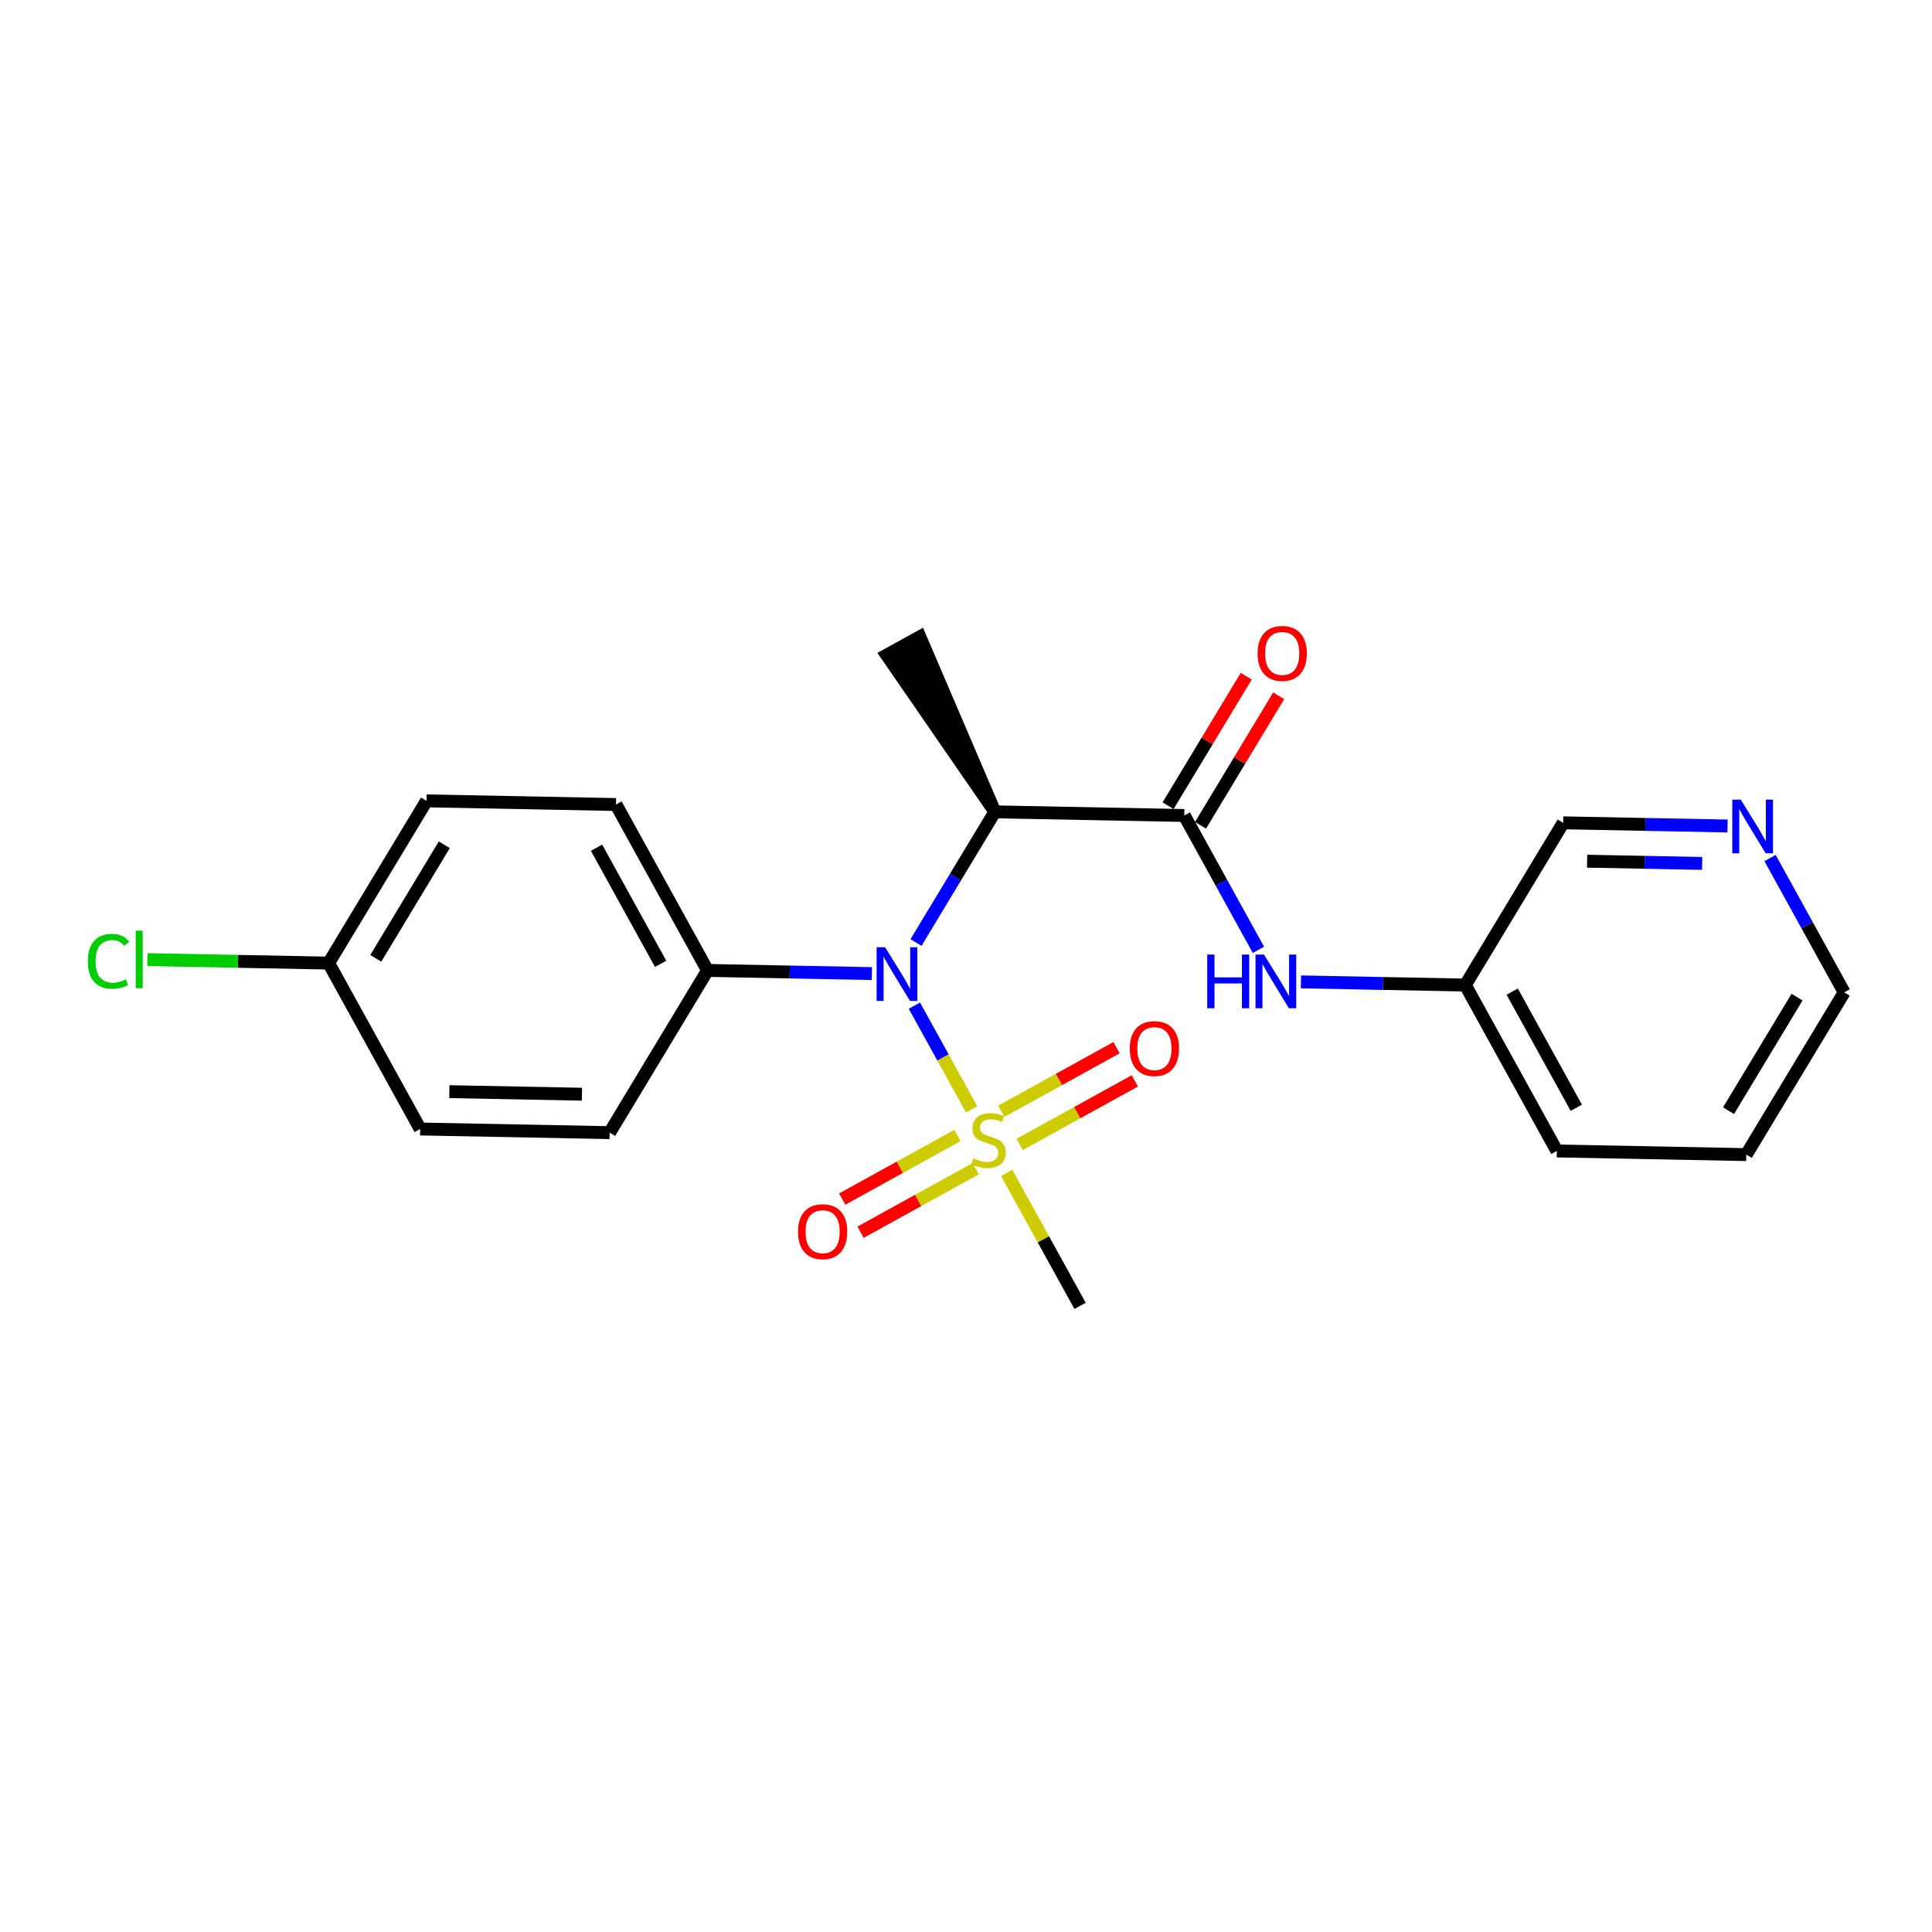 <?xml version='1.0' encoding='iso-8859-1'?>
<svg version='1.1' baseProfile='full'
              xmlns='http://www.w3.org/2000/svg'
                      xmlns:rdkit='http://www.rdkit.org/xml'
                      xmlns:xlink='http://www.w3.org/1999/xlink'
                  xml:space='preserve'
width='300px' height='300px' viewBox='0 0 300 300'>
<!-- END OF HEADER -->
<rect style='opacity:1.0;fill:#FFFFFF;stroke:none' width='300' height='300' x='0' y='0'> </rect>
<rect style='opacity:1.0;fill:#FFFFFF;stroke:none' width='300' height='300' x='0' y='0'> </rect>
<path class='bond-0 atom-1 atom-0' d='M 154.482,126.063 L 142.842,98.882 L 137.69,101.725 Z' style='fill:#000000;fill-rule:evenodd;fill-opacity:1;stroke:#000000;stroke-width:2.0px;stroke-linecap:butt;stroke-linejoin:miter;stroke-opacity:1;' />
<path class='bond-1 atom-1 atom-2' d='M 154.482,126.063 L 183.898,126.631' style='fill:none;fill-rule:evenodd;stroke:#000000;stroke-width:2.0px;stroke-linecap:butt;stroke-linejoin:miter;stroke-opacity:1' />
<path class='bond-10 atom-1 atom-11' d='M 154.482,126.063 L 148.36,136.208' style='fill:none;fill-rule:evenodd;stroke:#000000;stroke-width:2.0px;stroke-linecap:butt;stroke-linejoin:miter;stroke-opacity:1' />
<path class='bond-10 atom-1 atom-11' d='M 148.36,136.208 L 142.239,146.353' style='fill:none;fill-rule:evenodd;stroke:#0000FF;stroke-width:2.0px;stroke-linecap:butt;stroke-linejoin:miter;stroke-opacity:1' />
<path class='bond-2 atom-2 atom-3' d='M 186.417,128.151 L 192.485,118.095' style='fill:none;fill-rule:evenodd;stroke:#000000;stroke-width:2.0px;stroke-linecap:butt;stroke-linejoin:miter;stroke-opacity:1' />
<path class='bond-2 atom-2 atom-3' d='M 192.485,118.095 L 198.554,108.038' style='fill:none;fill-rule:evenodd;stroke:#FF0000;stroke-width:2.0px;stroke-linecap:butt;stroke-linejoin:miter;stroke-opacity:1' />
<path class='bond-2 atom-2 atom-3' d='M 181.379,125.111 L 187.447,115.055' style='fill:none;fill-rule:evenodd;stroke:#000000;stroke-width:2.0px;stroke-linecap:butt;stroke-linejoin:miter;stroke-opacity:1' />
<path class='bond-2 atom-2 atom-3' d='M 187.447,115.055 L 193.515,104.998' style='fill:none;fill-rule:evenodd;stroke:#FF0000;stroke-width:2.0px;stroke-linecap:butt;stroke-linejoin:miter;stroke-opacity:1' />
<path class='bond-3 atom-2 atom-4' d='M 183.898,126.631 L 189.654,137.06' style='fill:none;fill-rule:evenodd;stroke:#000000;stroke-width:2.0px;stroke-linecap:butt;stroke-linejoin:miter;stroke-opacity:1' />
<path class='bond-3 atom-2 atom-4' d='M 189.654,137.06 L 195.409,147.489' style='fill:none;fill-rule:evenodd;stroke:#0000FF;stroke-width:2.0px;stroke-linecap:butt;stroke-linejoin:miter;stroke-opacity:1' />
<path class='bond-4 atom-4 atom-5' d='M 202.01,152.466 L 214.77,152.713' style='fill:none;fill-rule:evenodd;stroke:#0000FF;stroke-width:2.0px;stroke-linecap:butt;stroke-linejoin:miter;stroke-opacity:1' />
<path class='bond-4 atom-4 atom-5' d='M 214.77,152.713 L 227.531,152.959' style='fill:none;fill-rule:evenodd;stroke:#000000;stroke-width:2.0px;stroke-linecap:butt;stroke-linejoin:miter;stroke-opacity:1' />
<path class='bond-5 atom-5 atom-6' d='M 227.531,152.959 L 241.747,178.719' style='fill:none;fill-rule:evenodd;stroke:#000000;stroke-width:2.0px;stroke-linecap:butt;stroke-linejoin:miter;stroke-opacity:1' />
<path class='bond-5 atom-5 atom-6' d='M 234.815,153.98 L 244.766,172.011' style='fill:none;fill-rule:evenodd;stroke:#000000;stroke-width:2.0px;stroke-linecap:butt;stroke-linejoin:miter;stroke-opacity:1' />
<path class='bond-22 atom-10 atom-5' d='M 242.731,127.768 L 227.531,152.959' style='fill:none;fill-rule:evenodd;stroke:#000000;stroke-width:2.0px;stroke-linecap:butt;stroke-linejoin:miter;stroke-opacity:1' />
<path class='bond-6 atom-6 atom-7' d='M 241.747,178.719 L 271.163,179.287' style='fill:none;fill-rule:evenodd;stroke:#000000;stroke-width:2.0px;stroke-linecap:butt;stroke-linejoin:miter;stroke-opacity:1' />
<path class='bond-7 atom-7 atom-8' d='M 271.163,179.287 L 286.364,154.096' style='fill:none;fill-rule:evenodd;stroke:#000000;stroke-width:2.0px;stroke-linecap:butt;stroke-linejoin:miter;stroke-opacity:1' />
<path class='bond-7 atom-7 atom-8' d='M 268.405,172.468 L 279.045,154.834' style='fill:none;fill-rule:evenodd;stroke:#000000;stroke-width:2.0px;stroke-linecap:butt;stroke-linejoin:miter;stroke-opacity:1' />
<path class='bond-8 atom-8 atom-9' d='M 286.364,154.096 L 280.608,143.667' style='fill:none;fill-rule:evenodd;stroke:#000000;stroke-width:2.0px;stroke-linecap:butt;stroke-linejoin:miter;stroke-opacity:1' />
<path class='bond-8 atom-8 atom-9' d='M 280.608,143.667 L 274.853,133.238' style='fill:none;fill-rule:evenodd;stroke:#0000FF;stroke-width:2.0px;stroke-linecap:butt;stroke-linejoin:miter;stroke-opacity:1' />
<path class='bond-9 atom-9 atom-10' d='M 268.252,128.261 L 255.492,128.014' style='fill:none;fill-rule:evenodd;stroke:#0000FF;stroke-width:2.0px;stroke-linecap:butt;stroke-linejoin:miter;stroke-opacity:1' />
<path class='bond-9 atom-9 atom-10' d='M 255.492,128.014 L 242.731,127.768' style='fill:none;fill-rule:evenodd;stroke:#000000;stroke-width:2.0px;stroke-linecap:butt;stroke-linejoin:miter;stroke-opacity:1' />
<path class='bond-9 atom-9 atom-10' d='M 264.31,134.07 L 255.378,133.898' style='fill:none;fill-rule:evenodd;stroke:#0000FF;stroke-width:2.0px;stroke-linecap:butt;stroke-linejoin:miter;stroke-opacity:1' />
<path class='bond-9 atom-9 atom-10' d='M 255.378,133.898 L 246.446,133.725' style='fill:none;fill-rule:evenodd;stroke:#000000;stroke-width:2.0px;stroke-linecap:butt;stroke-linejoin:miter;stroke-opacity:1' />
<path class='bond-11 atom-11 atom-12' d='M 135.386,151.179 L 122.625,150.932' style='fill:none;fill-rule:evenodd;stroke:#0000FF;stroke-width:2.0px;stroke-linecap:butt;stroke-linejoin:miter;stroke-opacity:1' />
<path class='bond-11 atom-11 atom-12' d='M 122.625,150.932 L 109.865,150.686' style='fill:none;fill-rule:evenodd;stroke:#000000;stroke-width:2.0px;stroke-linecap:butt;stroke-linejoin:miter;stroke-opacity:1' />
<path class='bond-18 atom-11 atom-19' d='M 141.987,156.156 L 146.431,164.21' style='fill:none;fill-rule:evenodd;stroke:#0000FF;stroke-width:2.0px;stroke-linecap:butt;stroke-linejoin:miter;stroke-opacity:1' />
<path class='bond-18 atom-11 atom-19' d='M 146.431,164.21 L 150.876,172.264' style='fill:none;fill-rule:evenodd;stroke:#CCCC00;stroke-width:2.0px;stroke-linecap:butt;stroke-linejoin:miter;stroke-opacity:1' />
<path class='bond-12 atom-12 atom-13' d='M 109.865,150.686 L 95.649,124.926' style='fill:none;fill-rule:evenodd;stroke:#000000;stroke-width:2.0px;stroke-linecap:butt;stroke-linejoin:miter;stroke-opacity:1' />
<path class='bond-12 atom-12 atom-13' d='M 102.581,149.665 L 92.629,131.634' style='fill:none;fill-rule:evenodd;stroke:#000000;stroke-width:2.0px;stroke-linecap:butt;stroke-linejoin:miter;stroke-opacity:1' />
<path class='bond-23 atom-18 atom-12' d='M 94.665,175.877 L 109.865,150.686' style='fill:none;fill-rule:evenodd;stroke:#000000;stroke-width:2.0px;stroke-linecap:butt;stroke-linejoin:miter;stroke-opacity:1' />
<path class='bond-13 atom-13 atom-14' d='M 95.649,124.926 L 66.232,124.358' style='fill:none;fill-rule:evenodd;stroke:#000000;stroke-width:2.0px;stroke-linecap:butt;stroke-linejoin:miter;stroke-opacity:1' />
<path class='bond-14 atom-14 atom-15' d='M 66.232,124.358 L 51.032,149.549' style='fill:none;fill-rule:evenodd;stroke:#000000;stroke-width:2.0px;stroke-linecap:butt;stroke-linejoin:miter;stroke-opacity:1' />
<path class='bond-14 atom-14 atom-15' d='M 68.991,131.177 L 58.35,148.811' style='fill:none;fill-rule:evenodd;stroke:#000000;stroke-width:2.0px;stroke-linecap:butt;stroke-linejoin:miter;stroke-opacity:1' />
<path class='bond-15 atom-15 atom-16' d='M 51.032,149.549 L 36.962,149.278' style='fill:none;fill-rule:evenodd;stroke:#000000;stroke-width:2.0px;stroke-linecap:butt;stroke-linejoin:miter;stroke-opacity:1' />
<path class='bond-15 atom-15 atom-16' d='M 36.962,149.278 L 22.892,149.006' style='fill:none;fill-rule:evenodd;stroke:#00CC00;stroke-width:2.0px;stroke-linecap:butt;stroke-linejoin:miter;stroke-opacity:1' />
<path class='bond-16 atom-15 atom-17' d='M 51.032,149.549 L 65.248,175.309' style='fill:none;fill-rule:evenodd;stroke:#000000;stroke-width:2.0px;stroke-linecap:butt;stroke-linejoin:miter;stroke-opacity:1' />
<path class='bond-17 atom-17 atom-18' d='M 65.248,175.309 L 94.665,175.877' style='fill:none;fill-rule:evenodd;stroke:#000000;stroke-width:2.0px;stroke-linecap:butt;stroke-linejoin:miter;stroke-opacity:1' />
<path class='bond-17 atom-17 atom-18' d='M 69.774,169.511 L 90.366,169.909' style='fill:none;fill-rule:evenodd;stroke:#000000;stroke-width:2.0px;stroke-linecap:butt;stroke-linejoin:miter;stroke-opacity:1' />
<path class='bond-19 atom-19 atom-20' d='M 156.32,182.127 L 162.017,192.45' style='fill:none;fill-rule:evenodd;stroke:#CCCC00;stroke-width:2.0px;stroke-linecap:butt;stroke-linejoin:miter;stroke-opacity:1' />
<path class='bond-19 atom-19 atom-20' d='M 162.017,192.45 L 167.714,202.773' style='fill:none;fill-rule:evenodd;stroke:#000000;stroke-width:2.0px;stroke-linecap:butt;stroke-linejoin:miter;stroke-opacity:1' />
<path class='bond-20 atom-19 atom-21' d='M 158.326,177.709 L 167.271,172.773' style='fill:none;fill-rule:evenodd;stroke:#CCCC00;stroke-width:2.0px;stroke-linecap:butt;stroke-linejoin:miter;stroke-opacity:1' />
<path class='bond-20 atom-19 atom-21' d='M 167.271,172.773 L 176.215,167.837' style='fill:none;fill-rule:evenodd;stroke:#FF0000;stroke-width:2.0px;stroke-linecap:butt;stroke-linejoin:miter;stroke-opacity:1' />
<path class='bond-20 atom-19 atom-21' d='M 155.483,172.557 L 164.428,167.621' style='fill:none;fill-rule:evenodd;stroke:#CCCC00;stroke-width:2.0px;stroke-linecap:butt;stroke-linejoin:miter;stroke-opacity:1' />
<path class='bond-20 atom-19 atom-21' d='M 164.428,167.621 L 173.372,162.685' style='fill:none;fill-rule:evenodd;stroke:#FF0000;stroke-width:2.0px;stroke-linecap:butt;stroke-linejoin:miter;stroke-opacity:1' />
<path class='bond-21 atom-19 atom-22' d='M 148.669,176.318 L 139.724,181.254' style='fill:none;fill-rule:evenodd;stroke:#CCCC00;stroke-width:2.0px;stroke-linecap:butt;stroke-linejoin:miter;stroke-opacity:1' />
<path class='bond-21 atom-19 atom-22' d='M 139.724,181.254 L 130.779,186.191' style='fill:none;fill-rule:evenodd;stroke:#FF0000;stroke-width:2.0px;stroke-linecap:butt;stroke-linejoin:miter;stroke-opacity:1' />
<path class='bond-21 atom-19 atom-22' d='M 151.512,181.47 L 142.567,186.406' style='fill:none;fill-rule:evenodd;stroke:#CCCC00;stroke-width:2.0px;stroke-linecap:butt;stroke-linejoin:miter;stroke-opacity:1' />
<path class='bond-21 atom-19 atom-22' d='M 142.567,186.406 L 133.623,191.343' style='fill:none;fill-rule:evenodd;stroke:#FF0000;stroke-width:2.0px;stroke-linecap:butt;stroke-linejoin:miter;stroke-opacity:1' />
<path  class='atom-3' d='M 195.274 101.464
Q 195.274 99.463, 196.262 98.345
Q 197.251 97.227, 199.099 97.227
Q 200.946 97.227, 201.935 98.345
Q 202.923 99.463, 202.923 101.464
Q 202.923 103.488, 201.923 104.641
Q 200.923 105.783, 199.099 105.783
Q 197.263 105.783, 196.262 104.641
Q 195.274 103.499, 195.274 101.464
M 199.099 104.841
Q 200.37 104.841, 201.052 103.994
Q 201.747 103.135, 201.747 101.464
Q 201.747 99.828, 201.052 99.004
Q 200.37 98.168, 199.099 98.168
Q 197.828 98.168, 197.133 98.992
Q 196.451 99.816, 196.451 101.464
Q 196.451 103.146, 197.133 103.994
Q 197.828 104.841, 199.099 104.841
' fill='#FF0000'/>
<path  class='atom-4' d='M 187.458 148.225
L 188.587 148.225
L 188.587 151.767
L 192.848 151.767
L 192.848 148.225
L 193.978 148.225
L 193.978 156.557
L 192.848 156.557
L 192.848 152.709
L 188.587 152.709
L 188.587 156.557
L 187.458 156.557
L 187.458 148.225
' fill='#0000FF'/>
<path  class='atom-4' d='M 196.272 148.225
L 199.003 152.638
Q 199.274 153.073, 199.709 153.862
Q 200.144 154.65, 200.168 154.697
L 200.168 148.225
L 201.274 148.225
L 201.274 156.557
L 200.133 156.557
L 197.202 151.732
Q 196.861 151.167, 196.496 150.52
Q 196.143 149.872, 196.037 149.672
L 196.037 156.557
L 194.954 156.557
L 194.954 148.225
L 196.272 148.225
' fill='#0000FF'/>
<path  class='atom-9' d='M 270.306 124.17
L 273.036 128.583
Q 273.307 129.019, 273.742 129.807
Q 274.178 130.596, 274.201 130.643
L 274.201 124.17
L 275.307 124.17
L 275.307 132.502
L 274.166 132.502
L 271.235 127.677
Q 270.894 127.112, 270.529 126.465
Q 270.176 125.818, 270.07 125.617
L 270.07 132.502
L 268.988 132.502
L 268.988 124.17
L 270.306 124.17
' fill='#0000FF'/>
<path  class='atom-11' d='M 137.44 147.088
L 140.17 151.501
Q 140.441 151.937, 140.876 152.725
Q 141.312 153.514, 141.335 153.561
L 141.335 147.088
L 142.441 147.088
L 142.441 155.42
L 141.3 155.42
L 138.369 150.595
Q 138.028 150.03, 137.663 149.383
Q 137.31 148.736, 137.204 148.536
L 137.204 155.42
L 136.121 155.42
L 136.121 147.088
L 137.44 147.088
' fill='#0000FF'/>
<path  class='atom-16' d='M 13.636 149.269
Q 13.636 147.198, 14.601 146.115
Q 15.578 145.021, 17.426 145.021
Q 19.144 145.021, 20.062 146.233
L 19.285 146.869
Q 18.615 145.986, 17.426 145.986
Q 16.167 145.986, 15.496 146.833
Q 14.837 147.669, 14.837 149.269
Q 14.837 150.917, 15.519 151.764
Q 16.214 152.612, 17.555 152.612
Q 18.473 152.612, 19.544 152.059
L 19.874 152.941
Q 19.438 153.224, 18.779 153.388
Q 18.12 153.553, 17.391 153.553
Q 15.578 153.553, 14.601 152.447
Q 13.636 151.341, 13.636 149.269
' fill='#00CC00'/>
<path  class='atom-16' d='M 21.074 144.515
L 22.157 144.515
L 22.157 153.447
L 21.074 153.447
L 21.074 144.515
' fill='#00CC00'/>
<path  class='atom-19' d='M 151.144 179.874
Q 151.238 179.909, 151.626 180.074
Q 152.015 180.238, 152.438 180.344
Q 152.874 180.438, 153.297 180.438
Q 154.086 180.438, 154.545 180.062
Q 155.004 179.673, 155.004 179.003
Q 155.004 178.544, 154.769 178.261
Q 154.545 177.979, 154.192 177.826
Q 153.839 177.673, 153.25 177.496
Q 152.509 177.273, 152.062 177.061
Q 151.626 176.849, 151.308 176.402
Q 151.002 175.955, 151.002 175.201
Q 151.002 174.154, 151.709 173.507
Q 152.427 172.859, 153.839 172.859
Q 154.804 172.859, 155.898 173.318
L 155.628 174.225
Q 154.627 173.813, 153.874 173.813
Q 153.062 173.813, 152.615 174.154
Q 152.168 174.483, 152.179 175.06
Q 152.179 175.507, 152.403 175.778
Q 152.638 176.049, 152.968 176.202
Q 153.309 176.355, 153.874 176.531
Q 154.627 176.767, 155.074 177.002
Q 155.522 177.237, 155.839 177.72
Q 156.169 178.191, 156.169 179.003
Q 156.169 180.156, 155.392 180.78
Q 154.627 181.392, 153.344 181.392
Q 152.603 181.392, 152.038 181.227
Q 151.485 181.074, 150.826 180.803
L 151.144 179.874
' fill='#CCCC00'/>
<path  class='atom-21' d='M 175.432 162.821
Q 175.432 160.82, 176.421 159.702
Q 177.409 158.584, 179.257 158.584
Q 181.105 158.584, 182.093 159.702
Q 183.082 160.82, 183.082 162.821
Q 183.082 164.845, 182.082 165.999
Q 181.081 167.14, 179.257 167.14
Q 177.421 167.14, 176.421 165.999
Q 175.432 164.857, 175.432 162.821
M 179.257 166.199
Q 180.528 166.199, 181.211 165.351
Q 181.905 164.492, 181.905 162.821
Q 181.905 161.185, 181.211 160.362
Q 180.528 159.526, 179.257 159.526
Q 177.986 159.526, 177.292 160.35
Q 176.609 161.174, 176.609 162.821
Q 176.609 164.504, 177.292 165.351
Q 177.986 166.199, 179.257 166.199
' fill='#FF0000'/>
<path  class='atom-22' d='M 123.913 191.253
Q 123.913 189.253, 124.902 188.135
Q 125.89 187.017, 127.738 187.017
Q 129.586 187.017, 130.574 188.135
Q 131.563 189.253, 131.563 191.253
Q 131.563 193.278, 130.562 194.431
Q 129.562 195.572, 127.738 195.572
Q 125.902 195.572, 124.902 194.431
Q 123.913 193.289, 123.913 191.253
M 127.738 194.631
Q 129.009 194.631, 129.692 193.784
Q 130.386 192.925, 130.386 191.253
Q 130.386 189.617, 129.692 188.794
Q 129.009 187.958, 127.738 187.958
Q 126.467 187.958, 125.773 188.782
Q 125.09 189.606, 125.09 191.253
Q 125.09 192.936, 125.773 193.784
Q 126.467 194.631, 127.738 194.631
' fill='#FF0000'/>
</svg>
